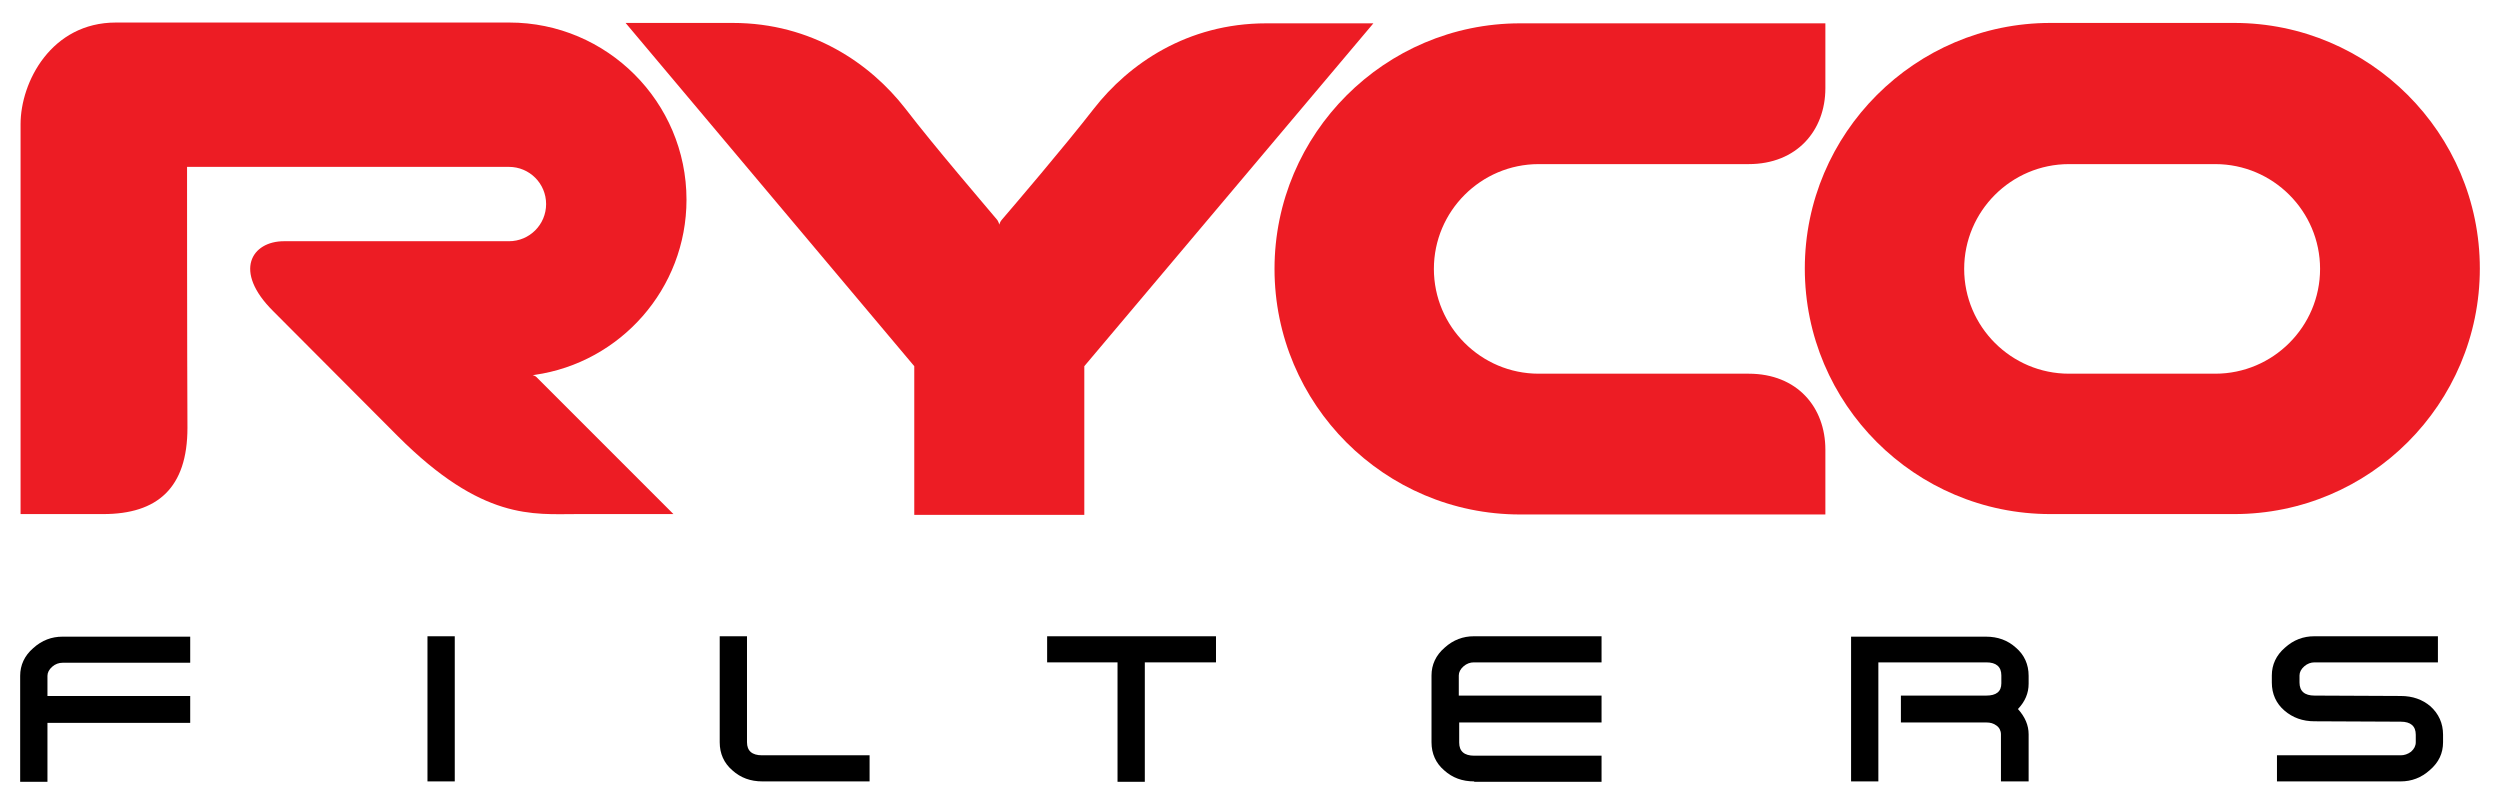<?xml version="1.0" encoding="utf-8"?>
<!-- Generator: Adobe Illustrator 23.0.6, SVG Export Plug-In . SVG Version: 6.00 Build 0)  -->
<svg version="1.1" id="Layer_1" xmlns="http://www.w3.org/2000/svg" xmlns:xlink="http://www.w3.org/1999/xlink" x="0px" y="0px"
	 viewBox="0 0 632.2 203.5" style="enable-background:new 0 0 632.2 203.5;" xml:space="preserve">
<style type="text/css">
	.st0{fill:#ED1C24;}
</style>
<g>
	<path d="M12,182.7v15H5.1v-26.8c0-2.7,1.1-5.1,3.3-7c2.2-2,4.7-2.9,7.4-2.9h32.3v6.6H15.8c-0.9,0-1.8,0.3-2.6,1
		c-0.8,0.7-1.2,1.5-1.2,2.3v5.1h36.1v6.8H12z"/>
	<path d="M108.1,197.6v-36.7h6.9v36.7H108.1z"/>
	<path d="M192.8,197.6c-3,0-5.5-0.9-7.6-2.8c-2.1-1.8-3.2-4.2-3.2-7.1v-26.8h6.9v26.8c0,2.2,1.3,3.3,3.8,3.3h27.2v6.6H192.8z"/>
	<path d="M289.5,167.5v30.2h-6.9v-30.2h-17.8v-6.6h42.7v6.6H289.5z"/>
	<path d="M372.8,197.6c-3,0-5.5-0.9-7.6-2.8c-2.1-1.8-3.2-4.2-3.2-7.1v-16.9c0-2.7,1.1-5.1,3.3-7c2.2-2,4.7-2.9,7.4-2.9H405v6.6
		h-32.3c-0.9,0-1.8,0.3-2.6,1c-0.8,0.7-1.2,1.5-1.2,2.3v5.1H405v6.8H369v5.1c0,2.2,1.3,3.3,3.8,3.3H405v6.6H372.8z"/>
	<path d="M506,197.6v-11.9c0-0.9-0.4-1.7-1.1-2.2c-0.8-0.6-1.6-0.8-2.6-0.8h-21.6v-6.8h21.6c2.5,0,3.8-1,3.8-3.1v-2
		c0-2.2-1.3-3.3-3.8-3.3H475v30.1h-6.9V161h34.1c3,0,5.5,0.9,7.6,2.8c2.1,1.8,3.2,4.2,3.2,7.1v2c0,2.4-0.9,4.5-2.7,6.4
		c1.8,2,2.7,4.1,2.7,6.4v11.9H506z"/>
	<path d="M585.3,167.5c-0.9,0-1.8,0.3-2.6,1c-0.8,0.7-1.2,1.5-1.2,2.3v1.8c0,2.2,1.3,3.3,3.8,3.3l21.8,0.1c3,0,5.5,0.9,7.5,2.6
		c2.1,1.9,3.2,4.3,3.2,7.2v1.9c0,2.8-1.1,5.1-3.3,7c-2.2,2-4.7,2.9-7.4,2.9h-31.3v-6.6h31.3c0.9,0,1.8-0.3,2.6-0.9
		c0.8-0.7,1.2-1.5,1.2-2.4v-1.9c0-2.2-1.3-3.3-3.8-3.3l-21.8-0.1c-3,0-5.5-0.9-7.6-2.7c-2.1-1.8-3.2-4.2-3.2-7.1v-1.8
		c0-2.7,1.1-5.1,3.3-7c2.2-2,4.7-2.9,7.4-2.9h31.3v6.6H585.3z"/>
	<path class="st0" d="M518.5,5.8c-34.2,0-62.1,27.9-62.1,62.1c0,34.3,27.9,62.1,62.1,62.1H565c34.3,0,62.1-27.9,62.1-62.1
		c0-34.2-27.9-62.1-62.1-62.1H518.5z M496.7,68c0-14.6,11.9-26.5,26.5-26.5h37c14.6,0,26.5,11.9,26.5,26.5
		c0,14.6-11.9,26.5-26.5,26.5h-37C508.6,94.5,496.7,82.6,496.7,68z"/>
	<path class="st0" d="M252,55.4c0.5,0.5,0.7,1.4,0.7,1.4s0.2-0.8,0.7-1.3c3-3.5,15.5-18.1,23.2-28c8.8-11.3,23.6-21.6,43.6-21.6
		c20,0,27.1,0,27.1,0l-73.1,86.7v37.6h-43V92.6L158.2,5.8c0,0,7.1,0,27.1,0c20,0,34.8,10.3,43.6,21.6C236.5,37.3,249,51.8,252,55.4z
		"/>
	<path class="st0" d="M47.3,42.2h81.4c5.2,0,9.4,4.2,9.4,9.4c0,5.2-4.2,9.4-9.4,9.4c0,0-48.8,0-56.9,0c-8.1,0-13,7.5-2.7,17.7
		l31.5,31.6c21.4,21.4,34.2,19.7,45.3,19.7l24.4,0l-34.7-34.7c-0.3-0.3-0.9-0.4-0.9-0.4l0.5-0.1c21.7-3.1,38.4-21.8,38.4-44.3
		c0-24.7-20.1-44.8-44.8-44.8c0,0-83.2,0-99.5,0c-16.3,0-24.1,15-24.1,25.7s0,98.6,0,98.6s7.2,0,20.9,0c13.7,0,21.3-6.6,21.3-21.8
		C47.3,89.3,47.3,42.2,47.3,42.2z"/>
	<path class="st0" d="M442.2,94.5c12.3,0,19.4,8.5,19.4,19.2c0,11.5,0,16.4,0,16.4h-77.2c-34.3,0-62.1-27.9-62.1-62.1
		c0-34.2,27.9-62.1,62.1-62.1h77.2c0,0,0,5.7,0,16.4c0,10.7-7.2,19.2-19.4,19.2c-12.3,0-53.1,0-53.1,0c-14.6,0-26.5,11.9-26.5,26.5
		c0,14.6,11.9,26.5,26.5,26.5C389.2,94.5,428.5,94.5,442.2,94.5z"/>
</g>
</svg>
